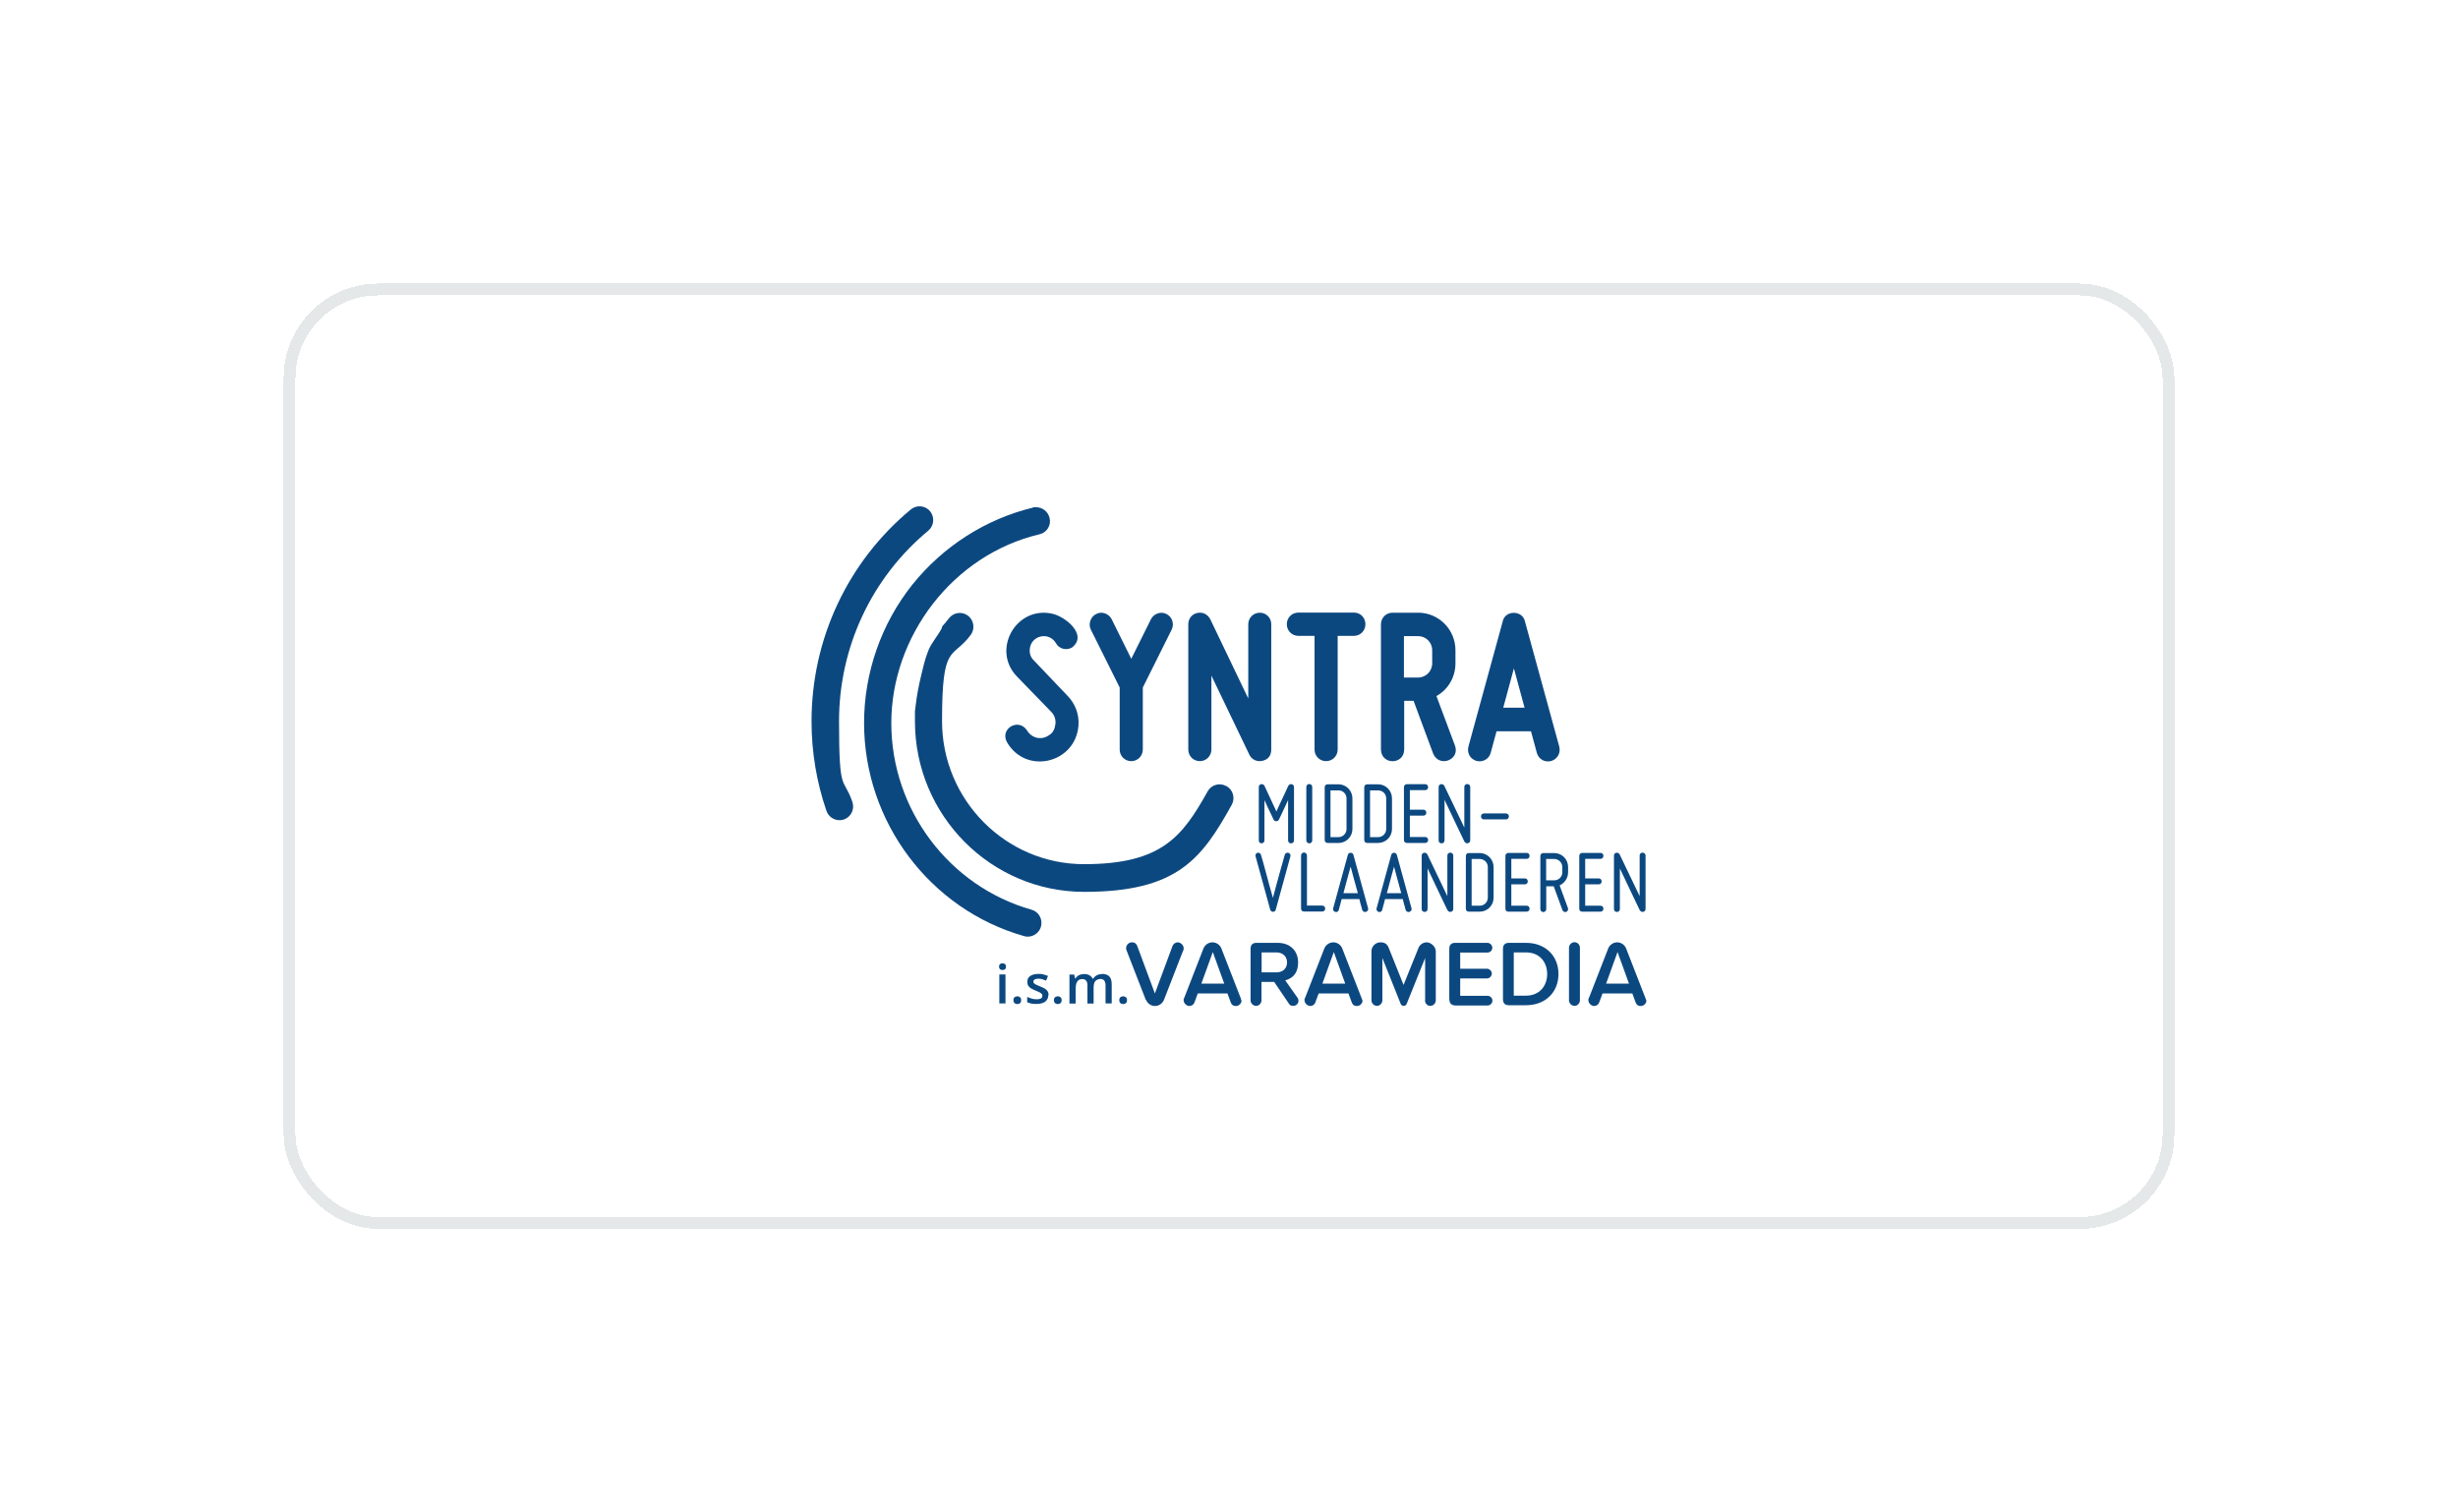 <?xml version="1.0" encoding="utf-8"?>
<svg xmlns="http://www.w3.org/2000/svg" fill="none" height="100%" overflow="visible" preserveAspectRatio="none" style="display: block;" viewBox="0 0 208 128" width="100%">
<g filter="url(#filter0_d_0_27175)" id="Frame">
<rect fill="white" height="80" rx="8" shape-rendering="crispEdges" width="160" x="24" y="16"/>
<rect height="79" rx="7.5" shape-rendering="crispEdges" stroke="#E4E8E9" width="159" x="24.5" y="16.5"/>
<g clip-path="url(#clip0_0_27175)" id="client-syntra">
<g id="Group">
<g id="svg2">
<path d="M71.032 61.411C70.554 61.411 70.098 61.104 69.935 60.622C69.098 58.191 68.674 55.639 68.674 53.043C68.674 46.077 71.739 39.539 77.076 35.114C77.565 34.709 78.304 34.774 78.706 35.267C79.109 35.76 79.043 36.505 78.554 36.91C73.75 40.897 71 46.778 71 53.043C71 59.308 71.38 57.676 72.13 59.867C72.337 60.48 72.022 61.137 71.413 61.356C71.282 61.4 71.152 61.411 71.032 61.411Z" fill="#0C4880" id="path14"/>
<path d="M103.772 58.531C103.217 58.213 102.511 58.41 102.196 58.969C100.065 62.769 98.348 65.135 91.728 65.135C85.109 65.135 79.717 59.702 79.717 53.032C79.717 46.362 80.554 47.852 82.141 45.738C82.522 45.223 82.424 44.5 81.913 44.106C81.402 43.722 80.685 43.821 80.293 44.336C80.098 44.599 79.902 44.818 79.728 45.015C79.728 45.081 79.696 45.157 79.663 45.223C79.326 45.869 78.804 46.406 78.543 47.096C78.261 47.797 78.098 48.542 77.924 49.276C77.739 50.075 77.576 50.875 77.489 51.685C77.467 51.849 77.446 52.025 77.424 52.189C77.424 52.463 77.424 52.748 77.424 53.043C77.424 61.006 83.848 67.479 91.75 67.479C99.652 67.479 101.696 64.664 104.228 60.119C104.543 59.56 104.348 58.848 103.793 58.531H103.772Z" fill="#0C4880" id="Vector"/>
<path d="M106.609 43.854C106.055 43.854 105.631 44.292 105.631 44.839V51.115L102.413 44.401C102.185 43.974 101.761 43.777 101.316 43.876C100.859 43.974 100.555 44.358 100.555 44.839V55.431C100.555 55.989 100.989 56.416 101.533 56.416C102.076 56.416 102.511 55.978 102.511 55.431V49.177L105.718 55.858C105.87 56.208 106.218 56.416 106.598 56.416C106.598 56.416 107.576 56.438 107.576 55.42V44.85C107.587 44.292 107.153 43.854 106.609 43.854Z" fill="#0C4880" id="path40"/>
<path d="M87.467 47.874C87.217 47.622 87.109 47.304 87.141 46.953C87.217 45.782 88.761 45.409 89.359 46.439C89.62 46.91 90.217 47.074 90.696 46.811C92.109 45.76 90.141 44.128 88.956 43.92C85.935 43.328 83.891 47.03 86.065 49.264L88.967 52.255C89.239 52.539 89.348 52.879 89.315 53.262C89.261 53.7 89.109 53.996 88.815 54.193H88.804C88.5 54.423 88.152 54.511 87.772 54.445C87.402 54.358 87.109 54.149 86.913 53.821C86.185 52.715 84.576 53.678 85.217 54.818C86.815 57.589 91 56.614 91.261 53.416C91.337 52.485 91 51.565 90.337 50.886L87.467 47.874Z" fill="#0C4880" id="path42"/>
<path d="M98.707 43.964C98.24 43.712 97.62 43.942 97.392 44.413L95.729 47.753L94.076 44.413C93.848 43.942 93.229 43.701 92.761 43.964C92.283 44.194 92.066 44.829 92.316 45.3L94.75 50.185V55.431C94.75 55.99 95.185 56.417 95.729 56.417C96.272 56.417 96.707 55.979 96.707 55.431V50.185L99.142 45.3C99.392 44.807 99.196 44.205 98.707 43.964Z" fill="#0C4880" id="path44"/>
<path d="M114.576 43.843H109.87C109.316 43.843 108.892 44.281 108.892 44.828C108.892 45.376 109.326 45.814 109.87 45.814H111.239V55.431C111.239 55.989 111.674 56.416 112.218 56.416C112.761 56.416 113.196 55.978 113.196 55.431V45.814H114.566C115.12 45.814 115.544 45.376 115.544 44.828C115.544 44.281 115.131 43.843 114.576 43.843Z" fill="#0C4880" id="path46"/>
<path d="M131.946 55.179L129.044 44.588C128.837 43.624 127.359 43.624 127.163 44.588L124.261 55.179C124.12 55.727 124.413 56.242 124.935 56.395C125.446 56.537 126 56.253 126.141 55.727L126.641 53.887H129.554L130.054 55.727C130.207 56.253 130.717 56.548 131.261 56.406C131.804 56.242 132.087 55.716 131.946 55.179ZM129.011 51.894H127.207L128.109 48.564L129.011 51.894Z" fill="#0C4880" id="path48"/>
<path d="M121.554 50.907C122.543 50.359 123.163 49.308 123.163 48.136V47.03C123.163 45.277 121.75 43.853 120.011 43.853H117.837C117.282 43.853 116.858 44.292 116.858 44.839V55.441C116.891 56.745 118.793 56.756 118.826 55.441V51.312H119.619L121.282 55.792C121.804 56.997 123.576 56.296 123.119 55.091L121.554 50.907ZM121.195 47.03V48.136C121.195 48.804 120.663 49.341 120 49.341H118.804V45.836H120C120.663 45.836 121.195 46.362 121.195 47.03Z" fill="#0C4880" id="path50"/>
<path d="M106.25 64.478L107.489 68.99C107.521 69.089 107.608 69.166 107.728 69.166C107.847 69.166 107.934 69.089 107.956 68.99L109.195 64.478C109.239 64.347 109.152 64.204 109.021 64.171C108.891 64.138 108.75 64.215 108.717 64.347C108.587 64.817 108.456 65.288 108.326 65.737C108.119 66.504 107.858 67.424 107.717 67.983C107.543 67.413 107.304 66.504 107.097 65.737C106.978 65.288 106.847 64.817 106.706 64.347C106.674 64.215 106.532 64.138 106.402 64.171C106.282 64.215 106.206 64.347 106.25 64.478ZM110.347 69.144H111.891C112.021 69.144 112.141 69.045 112.141 68.892C112.141 68.739 112.021 68.64 111.891 68.64H110.597V64.401C110.597 64.259 110.478 64.149 110.347 64.149C110.217 64.149 110.097 64.248 110.097 64.401V68.892C110.097 69.045 110.195 69.144 110.347 69.144ZM115.771 68.87L114.532 64.358C114.5 64.237 114.413 64.171 114.293 64.171C114.174 64.171 114.087 64.237 114.054 64.358L112.815 68.87C112.771 69.001 112.858 69.133 112.989 69.177C113.141 69.221 113.261 69.133 113.293 69.001C113.315 68.925 113.337 68.837 113.358 68.749C113.413 68.585 113.456 68.366 113.532 68.092H115.032C115.097 68.366 115.152 68.585 115.206 68.749C115.228 68.848 115.25 68.925 115.271 69.001C115.315 69.133 115.445 69.21 115.576 69.177C115.739 69.133 115.804 69.001 115.771 68.87ZM114.902 67.588H113.684C113.891 66.822 114.13 65.902 114.293 65.343C114.434 65.913 114.695 66.822 114.902 67.588ZM119.445 68.87L118.206 64.358C118.174 64.237 118.087 64.171 117.967 64.171C117.847 64.171 117.761 64.237 117.728 64.358L116.489 68.87C116.445 69.001 116.532 69.133 116.663 69.177C116.815 69.221 116.934 69.133 116.967 69.001C116.989 68.925 117.011 68.837 117.032 68.749C117.087 68.585 117.13 68.366 117.206 68.092H118.706C118.771 68.366 118.826 68.585 118.88 68.749C118.902 68.848 118.924 68.925 118.945 69.001C118.989 69.133 119.119 69.21 119.25 69.177C119.413 69.133 119.478 69.001 119.445 68.87ZM118.576 67.588H117.358C117.565 66.822 117.804 65.902 117.967 65.343C118.108 65.913 118.369 66.822 118.576 67.588ZM122.782 69.166C122.902 69.144 122.978 69.045 122.978 68.925V64.412C122.978 64.27 122.88 64.16 122.728 64.16C122.576 64.16 122.478 64.259 122.478 64.412V67.84C122.195 67.238 121.761 66.34 121.413 65.617C121.206 65.19 121 64.741 120.782 64.303C120.728 64.204 120.619 64.149 120.5 64.171C120.38 64.193 120.304 64.292 120.304 64.412V68.925C120.304 69.078 120.402 69.177 120.554 69.177C120.706 69.177 120.804 69.078 120.804 68.925V65.497C121.087 66.099 121.511 66.997 121.858 67.72C122.065 68.147 122.271 68.596 122.489 69.034C122.565 69.144 122.674 69.199 122.782 69.166ZM125.217 64.193H124.293C124.141 64.193 124.043 64.292 124.043 64.445V68.903C124.043 69.056 124.141 69.155 124.293 69.155H125.217C125.869 69.155 126.391 68.629 126.391 67.972V65.387C126.391 64.73 125.869 64.193 125.217 64.193ZM125.902 65.376V67.961C125.902 68.344 125.597 68.651 125.217 68.651H124.532V64.697H125.217C125.597 64.697 125.902 65.004 125.902 65.376ZM127.391 64.445V68.903C127.391 69.056 127.489 69.155 127.641 69.155H129.184C129.326 69.155 129.434 69.056 129.434 68.903C129.434 68.749 129.337 68.651 129.184 68.651H127.891V66.844H129.032C129.184 66.844 129.282 66.745 129.282 66.592C129.282 66.439 129.184 66.34 129.032 66.34H127.891V64.686H129.184C129.326 64.686 129.434 64.588 129.434 64.434C129.434 64.281 129.337 64.182 129.184 64.182H127.641C127.5 64.182 127.391 64.292 127.391 64.445ZM132.695 65.814V65.376C132.695 64.719 132.174 64.193 131.521 64.193H130.597C130.467 64.193 130.347 64.292 130.347 64.445V68.936C130.347 69.089 130.467 69.188 130.597 69.188C130.728 69.188 130.847 69.089 130.847 68.936V67.008H131.478L132.217 69.023C132.271 69.155 132.413 69.221 132.532 69.177C132.663 69.122 132.728 68.98 132.684 68.859L131.978 66.931C132.402 66.734 132.695 66.318 132.695 65.814ZM131.521 66.504H130.837V64.697H131.521C131.902 64.697 132.206 65.004 132.206 65.387V65.825C132.206 66.198 131.902 66.504 131.521 66.504ZM133.641 64.445V68.903C133.641 69.056 133.739 69.155 133.891 69.155H135.434C135.576 69.155 135.684 69.056 135.684 68.903C135.684 68.749 135.587 68.651 135.434 68.651H134.141V66.844H135.282C135.434 66.844 135.532 66.745 135.532 66.592C135.532 66.439 135.434 66.34 135.282 66.34H134.141V64.686H135.434C135.576 64.686 135.684 64.588 135.684 64.434C135.684 64.281 135.587 64.182 135.434 64.182H133.891C133.739 64.182 133.641 64.292 133.641 64.445ZM139.054 69.166C139.174 69.144 139.25 69.045 139.25 68.925V64.412C139.25 64.27 139.152 64.16 139 64.16C138.847 64.16 138.75 64.259 138.75 64.412V67.84C138.467 67.238 138.032 66.34 137.684 65.617C137.478 65.19 137.271 64.741 137.054 64.303C137 64.204 136.891 64.149 136.771 64.171C136.652 64.193 136.576 64.292 136.576 64.412V68.925C136.576 69.078 136.674 69.177 136.826 69.177C136.978 69.177 137.076 69.078 137.076 68.925V65.497C137.358 66.099 137.782 66.997 138.13 67.72C138.337 68.147 138.543 68.596 138.761 69.034C138.837 69.144 138.945 69.199 139.054 69.166Z" fill="#0C4880" id="path52"/>
<path d="M106.75 63.372C106.88 63.372 107 63.273 107 63.12V59.714C107.174 60.108 107.369 60.513 107.521 60.831C107.608 61.006 107.695 61.192 107.771 61.356C107.815 61.455 107.891 61.499 108 61.499C108.108 61.499 108.174 61.455 108.228 61.356C108.304 61.181 108.391 61.006 108.478 60.831C108.63 60.524 108.815 60.119 109 59.714V63.12C109 63.273 109.098 63.372 109.25 63.372C109.402 63.372 109.5 63.273 109.5 63.12V58.607C109.5 58.487 109.424 58.388 109.304 58.366C109.185 58.344 109.076 58.399 109.021 58.498C108.891 58.783 108.761 59.067 108.63 59.341C108.402 59.801 108.163 60.349 108.011 60.677C107.858 60.36 107.608 59.812 107.391 59.341C107.261 59.067 107.13 58.794 107 58.498C106.945 58.399 106.837 58.344 106.717 58.366C106.598 58.388 106.521 58.487 106.521 58.607V63.12C106.521 63.262 106.608 63.372 106.75 63.372ZM110.793 63.372C110.945 63.372 111.043 63.273 111.043 63.12V58.607C111.043 58.454 110.945 58.355 110.793 58.355C110.641 58.355 110.543 58.454 110.543 58.607V63.12C110.543 63.262 110.663 63.372 110.793 63.372ZM113.271 58.377H112.348C112.195 58.377 112.098 58.476 112.098 58.629V63.087C112.098 63.24 112.195 63.339 112.348 63.339H113.271C113.924 63.339 114.445 62.813 114.445 62.156V59.571C114.445 58.914 113.913 58.377 113.271 58.377ZM113.945 59.571V62.156C113.945 62.539 113.641 62.846 113.261 62.846H112.587V58.892H113.271C113.641 58.892 113.945 59.188 113.945 59.571ZM116.619 58.377H115.695C115.554 58.377 115.445 58.476 115.445 58.629V63.087C115.445 63.24 115.543 63.339 115.695 63.339H116.619C117.271 63.339 117.793 62.813 117.793 62.156V59.571C117.793 58.914 117.271 58.377 116.619 58.377ZM117.304 59.571V62.156C117.304 62.539 117 62.846 116.619 62.846H115.935V58.892H116.619C117 58.892 117.304 59.188 117.304 59.571ZM118.804 58.629V63.087C118.804 63.24 118.902 63.339 119.054 63.339H120.598C120.75 63.339 120.848 63.24 120.848 63.087C120.848 62.934 120.75 62.835 120.598 62.835H119.304V61.028H120.445C120.598 61.028 120.695 60.929 120.695 60.776C120.695 60.623 120.598 60.524 120.445 60.524H119.304V58.87H120.598C120.75 58.87 120.848 58.772 120.848 58.618C120.848 58.465 120.75 58.366 120.598 58.366H119.054C118.902 58.366 118.804 58.487 118.804 58.629ZM124.217 63.361C124.337 63.339 124.413 63.24 124.413 63.12V58.607C124.413 58.454 124.315 58.355 124.163 58.355C124.011 58.355 123.913 58.454 123.913 58.607V62.035C123.63 61.433 123.195 60.535 122.848 59.812C122.641 59.385 122.435 58.936 122.217 58.498C122.163 58.399 122.054 58.344 121.935 58.366C121.815 58.388 121.739 58.487 121.739 58.607V63.12C121.739 63.273 121.837 63.372 121.989 63.372C122.141 63.372 122.239 63.273 122.239 63.12V59.692C122.521 60.294 122.945 61.192 123.293 61.915C123.5 62.342 123.706 62.791 123.924 63.229C123.989 63.328 124.098 63.394 124.217 63.361ZM127.685 61.094C127.685 60.94 127.565 60.842 127.435 60.842H125.576C125.424 60.842 125.326 60.94 125.326 61.094C125.326 61.247 125.424 61.346 125.576 61.346H127.435C127.576 61.346 127.685 61.236 127.685 61.094Z" fill="#0C4880" id="path54"/>
<g id="Name">
<path d="M96.956 76.613L95.326 72.418C95.304 72.364 95.293 72.309 95.293 72.243C95.293 71.98 95.51 71.75 95.782 71.75C96.054 71.75 96.162 71.882 96.239 72.068L97.728 76.076L99.217 72.068C99.282 71.882 99.467 71.75 99.673 71.75C99.88 71.75 100.163 71.969 100.163 72.243C100.163 72.517 100.152 72.364 100.13 72.418L98.499 76.613C98.38 76.909 98.086 77.139 97.739 77.139C97.391 77.139 97.097 76.92 96.978 76.613H96.956Z" fill="#0C4880" id="Vector_2"/>
<path d="M105.064 76.657C105.064 76.92 104.847 77.139 104.586 77.139C104.325 77.139 104.216 77.007 104.151 76.843L103.869 76.076H101.358L101.075 76.843C101.01 77.018 100.847 77.139 100.64 77.139C100.434 77.139 100.162 76.92 100.162 76.657C100.162 76.394 100.184 76.536 100.195 76.493L101.836 72.276C101.956 71.98 102.249 71.75 102.597 71.75C102.945 71.75 103.238 71.969 103.358 72.276L104.999 76.493C105.01 76.536 105.032 76.602 105.032 76.657H105.064ZM103.597 75.244L102.63 72.571L101.662 75.244H103.597Z" fill="#0C4880" id="Vector_3"/>
<path d="M109.88 76.712C109.88 76.898 109.706 77.128 109.445 77.128C109.184 77.128 109.151 77.051 109.064 76.931L107.825 75.102H106.749V76.657C106.749 76.909 106.543 77.128 106.293 77.128C106.043 77.128 105.825 76.909 105.825 76.657V72.287C105.825 71.969 105.999 71.794 106.314 71.794H108.13C109.173 71.794 109.847 72.473 109.847 73.448C109.847 74.423 109.336 74.806 108.76 74.97L109.782 76.416C109.836 76.482 109.869 76.558 109.88 76.712ZM106.76 74.291H108.021C108.543 74.291 108.912 73.963 108.912 73.448C108.912 72.933 108.532 72.604 108.021 72.604H106.76V74.28V74.291Z" fill="#0C4880" id="Vector_4"/>
<path d="M115.304 76.657C115.304 76.92 115.086 77.139 114.826 77.139C114.565 77.139 114.456 77.007 114.391 76.843L114.108 76.076H111.586L111.304 76.843C111.239 77.018 111.076 77.139 110.869 77.139C110.663 77.139 110.391 76.92 110.391 76.657C110.391 76.394 110.413 76.537 110.423 76.493L112.065 72.276C112.184 71.98 112.478 71.75 112.826 71.75C113.173 71.75 113.467 71.969 113.586 72.276L115.228 76.493C115.249 76.537 115.271 76.602 115.271 76.657H115.304ZM113.836 75.244L112.869 72.572L111.902 75.244H113.836Z" fill="#0C4880" id="Vector_5"/>
<path d="M120.597 76.657V73.076L119.032 76.964C118.999 77.062 118.902 77.128 118.782 77.128C118.663 77.128 118.576 77.062 118.532 76.964L116.978 73.076V76.657C116.978 76.909 116.771 77.128 116.521 77.128C116.271 77.128 116.054 76.909 116.054 76.657V72.517C116.054 72.101 116.391 71.75 116.815 71.75C117.239 71.75 117.413 71.947 117.521 72.232L118.771 75.354L120.032 72.232C120.141 71.947 120.413 71.75 120.739 71.75C121.065 71.75 121.499 72.101 121.499 72.517V76.657C121.499 76.909 121.293 77.128 121.032 77.128C120.771 77.128 120.586 76.909 120.586 76.657H120.597Z" fill="#0C4880" id="Vector_6"/>
<path d="M122.641 76.591V72.287C122.641 71.969 122.815 71.794 123.13 71.794H125.869C126.086 71.794 126.282 71.98 126.282 72.21C126.282 72.44 126.097 72.615 125.869 72.615H123.565V73.984H125.826C126.043 73.984 126.239 74.171 126.239 74.39C126.239 74.609 126.054 74.806 125.826 74.806H123.565V76.274H125.88C126.097 76.274 126.293 76.46 126.293 76.679C126.293 76.898 126.108 77.095 125.88 77.095H123.141C122.815 77.073 122.652 76.909 122.652 76.591H122.641Z" fill="#0C4880" id="Vector_7"/>
<path d="M127.185 76.591V72.287C127.185 71.969 127.358 71.794 127.674 71.794H129.141C130.772 71.794 131.88 72.889 131.88 74.433C131.88 75.978 130.772 77.073 129.141 77.073H127.674C127.358 77.073 127.185 76.898 127.185 76.58V76.591ZM129.13 76.263C130.272 76.263 130.924 75.441 130.924 74.433C130.924 73.426 130.293 72.604 129.13 72.604H128.098V76.263H129.13Z" fill="#0C4880" id="Vector_8"/>
<path d="M132.771 76.657V72.21C132.771 71.958 132.978 71.739 133.239 71.739C133.5 71.739 133.695 71.958 133.695 72.21V76.657C133.695 76.909 133.489 77.128 133.239 77.128C132.989 77.128 132.771 76.909 132.771 76.657Z" fill="#0C4880" id="Vector_9"/>
<path d="M139.325 76.657C139.325 76.92 139.108 77.139 138.847 77.139C138.586 77.139 138.477 77.007 138.412 76.843L138.129 76.076H135.608L135.325 76.843C135.26 77.018 135.097 77.139 134.89 77.139C134.684 77.139 134.412 76.92 134.412 76.657C134.412 76.394 134.434 76.536 134.445 76.493L136.086 72.276C136.206 71.98 136.499 71.75 136.847 71.75C137.195 71.75 137.488 71.969 137.608 72.276L139.249 76.493C139.271 76.536 139.293 76.602 139.293 76.657H139.325ZM137.847 75.244L136.879 72.571L135.912 75.244H137.847Z" fill="#0C4880" id="Vector_10"/>
</g>
<g id="Group_2">
<path d="M87.434 34.95H87.445C83.434 35.913 79.815 38.224 77.206 41.477C74.576 44.774 73.119 48.936 73.119 53.186C73.119 61.554 78.695 68.969 86.663 71.225C86.76 71.258 86.88 71.269 86.978 71.269C87.478 71.269 87.945 70.929 88.087 70.425C88.26 69.801 87.902 69.155 87.293 68.99C80.304 67.008 75.424 60.513 75.424 53.197C75.424 45.88 80.597 38.958 87.967 37.217C88.587 37.074 88.978 36.45 88.815 35.826C88.684 35.289 88.206 34.928 87.684 34.928C87.163 34.928 87.51 34.928 87.424 34.961" fill="#0C4880" id="Vector_11"/>
</g>
<g id="Group_3">
<path d="M84.836 73.524C84.912 73.524 84.989 73.546 85.043 73.59C85.097 73.634 85.13 73.711 85.13 73.809C85.13 73.908 85.097 73.984 85.043 74.028C84.989 74.072 84.912 74.094 84.836 74.094C84.76 74.094 84.684 74.072 84.63 74.028C84.576 73.984 84.543 73.908 84.543 73.809C84.543 73.711 84.576 73.634 84.63 73.59C84.684 73.546 84.76 73.524 84.836 73.524ZM85.086 74.466V76.92H84.565V74.466H85.086Z" fill="#0C4880" id="Vector_12"/>
<path d="M85.761 76.646C85.761 76.525 85.793 76.438 85.859 76.394C85.924 76.35 86 76.317 86.087 76.317C86.174 76.317 86.25 76.339 86.315 76.394C86.38 76.449 86.413 76.525 86.413 76.646C86.413 76.766 86.38 76.854 86.315 76.898C86.25 76.953 86.174 76.975 86.087 76.975C86 76.975 85.924 76.953 85.859 76.898C85.793 76.843 85.761 76.755 85.761 76.646Z" fill="#0C4880" id="Vector_13"/>
<path d="M88.706 76.219C88.706 76.383 88.663 76.515 88.587 76.624C88.511 76.734 88.391 76.822 88.25 76.876C88.109 76.931 87.924 76.964 87.706 76.964C87.489 76.964 87.391 76.953 87.272 76.931C87.152 76.909 87.032 76.865 86.924 76.822V76.372C87.043 76.427 87.174 76.471 87.315 76.515C87.456 76.559 87.598 76.57 87.728 76.57C87.859 76.57 88.022 76.548 88.098 76.493C88.174 76.438 88.206 76.362 88.206 76.274C88.206 76.186 88.196 76.175 88.163 76.132C88.13 76.088 88.076 76.044 88 76C87.924 75.956 87.804 75.901 87.641 75.836C87.489 75.77 87.359 75.715 87.25 75.65C87.141 75.584 87.065 75.507 87.011 75.419C86.956 75.332 86.935 75.222 86.935 75.08C86.935 74.861 87.022 74.697 87.196 74.587C87.37 74.478 87.598 74.423 87.87 74.423C88.141 74.423 88.163 74.434 88.293 74.467C88.424 74.499 88.554 74.543 88.685 74.598L88.522 74.992C88.413 74.949 88.304 74.905 88.196 74.872C88.087 74.839 87.967 74.828 87.859 74.828C87.75 74.828 87.62 74.85 87.554 74.894C87.489 74.938 87.446 74.992 87.446 75.069C87.446 75.146 87.467 75.179 87.5 75.211C87.532 75.255 87.587 75.288 87.674 75.332C87.761 75.376 87.87 75.419 88.022 75.485C88.163 75.54 88.293 75.595 88.402 75.66C88.511 75.726 88.587 75.792 88.652 75.891C88.706 75.978 88.739 76.099 88.739 76.23L88.706 76.219Z" fill="#0C4880" id="Vector_14"/>
<path d="M89.185 76.646C89.185 76.525 89.217 76.438 89.282 76.394C89.348 76.35 89.424 76.317 89.511 76.317C89.598 76.317 89.674 76.339 89.739 76.394C89.804 76.449 89.837 76.525 89.837 76.646C89.837 76.766 89.804 76.854 89.739 76.898C89.674 76.953 89.598 76.975 89.511 76.975C89.424 76.975 89.348 76.953 89.282 76.898C89.217 76.843 89.185 76.755 89.185 76.646Z" fill="#0C4880" id="Vector_15"/>
<path d="M93.249 74.423C93.521 74.423 93.727 74.489 93.869 74.631C94.01 74.773 94.075 75.003 94.075 75.31V76.92H93.553V75.409C93.553 75.222 93.521 75.08 93.445 74.992C93.369 74.894 93.26 74.85 93.119 74.85C92.977 74.85 92.771 74.916 92.673 75.047C92.575 75.179 92.543 75.376 92.543 75.628V76.931H92.021V75.419C92.021 75.299 92.01 75.189 91.977 75.113C91.945 75.025 91.901 74.971 91.836 74.927C91.771 74.883 91.695 74.861 91.597 74.861C91.456 74.861 91.336 74.894 91.26 74.96C91.173 75.025 91.119 75.124 91.075 75.244C91.043 75.376 91.021 75.529 91.021 75.704V76.931H90.499V74.478H90.901L90.977 74.806H91.01C91.064 74.719 91.119 74.653 91.195 74.598C91.271 74.543 91.347 74.499 91.445 74.478C91.532 74.456 91.629 74.434 91.727 74.434C91.912 74.434 92.064 74.467 92.184 74.532C92.303 74.598 92.401 74.697 92.466 74.828H92.51C92.586 74.697 92.695 74.598 92.825 74.532C92.956 74.467 93.108 74.434 93.26 74.434L93.249 74.423Z" fill="#0C4880" id="Vector_16"/>
<path d="M94.717 76.646C94.717 76.525 94.749 76.438 94.815 76.394C94.88 76.35 94.956 76.317 95.043 76.317C95.13 76.317 95.206 76.339 95.271 76.394C95.336 76.449 95.369 76.525 95.369 76.646C95.369 76.766 95.336 76.854 95.271 76.898C95.206 76.953 95.13 76.975 95.043 76.975C94.956 76.975 94.88 76.953 94.815 76.898C94.749 76.843 94.717 76.755 94.717 76.646Z" fill="#0C4880" id="Vector_17"/>
</g>
</g>
</g>
</g>
</g>
<defs>
<filter color-interpolation-filters="sRGB" filterUnits="userSpaceOnUse" height="128" id="filter0_d_0_27175" width="208" x="0" y="0">
<feFlood flood-opacity="0" result="BackgroundImageFix"/>
<feColorMatrix in="SourceAlpha" result="hardAlpha" type="matrix" values="0 0 0 0 0 0 0 0 0 0 0 0 0 0 0 0 0 0 127 0"/>
<feOffset dy="8"/>
<feGaussianBlur stdDeviation="12"/>
<feComposite in2="hardAlpha" operator="out"/>
<feColorMatrix type="matrix" values="0 0 0 0 0.584 0 0 0 0 0.616 0 0 0 0 0.647 0 0 0 0.2 0"/>
<feBlend in2="BackgroundImageFix" mode="normal" result="effect1_dropShadow_0_27175"/>
<feBlend in="SourceGraphic" in2="effect1_dropShadow_0_27175" mode="normal" result="shape"/>
</filter>
<clipPath id="clip0_0_27175">
<rect fill="white" height="43" transform="translate(68.5 34.5)" width="71"/>
</clipPath>
</defs>
</svg>